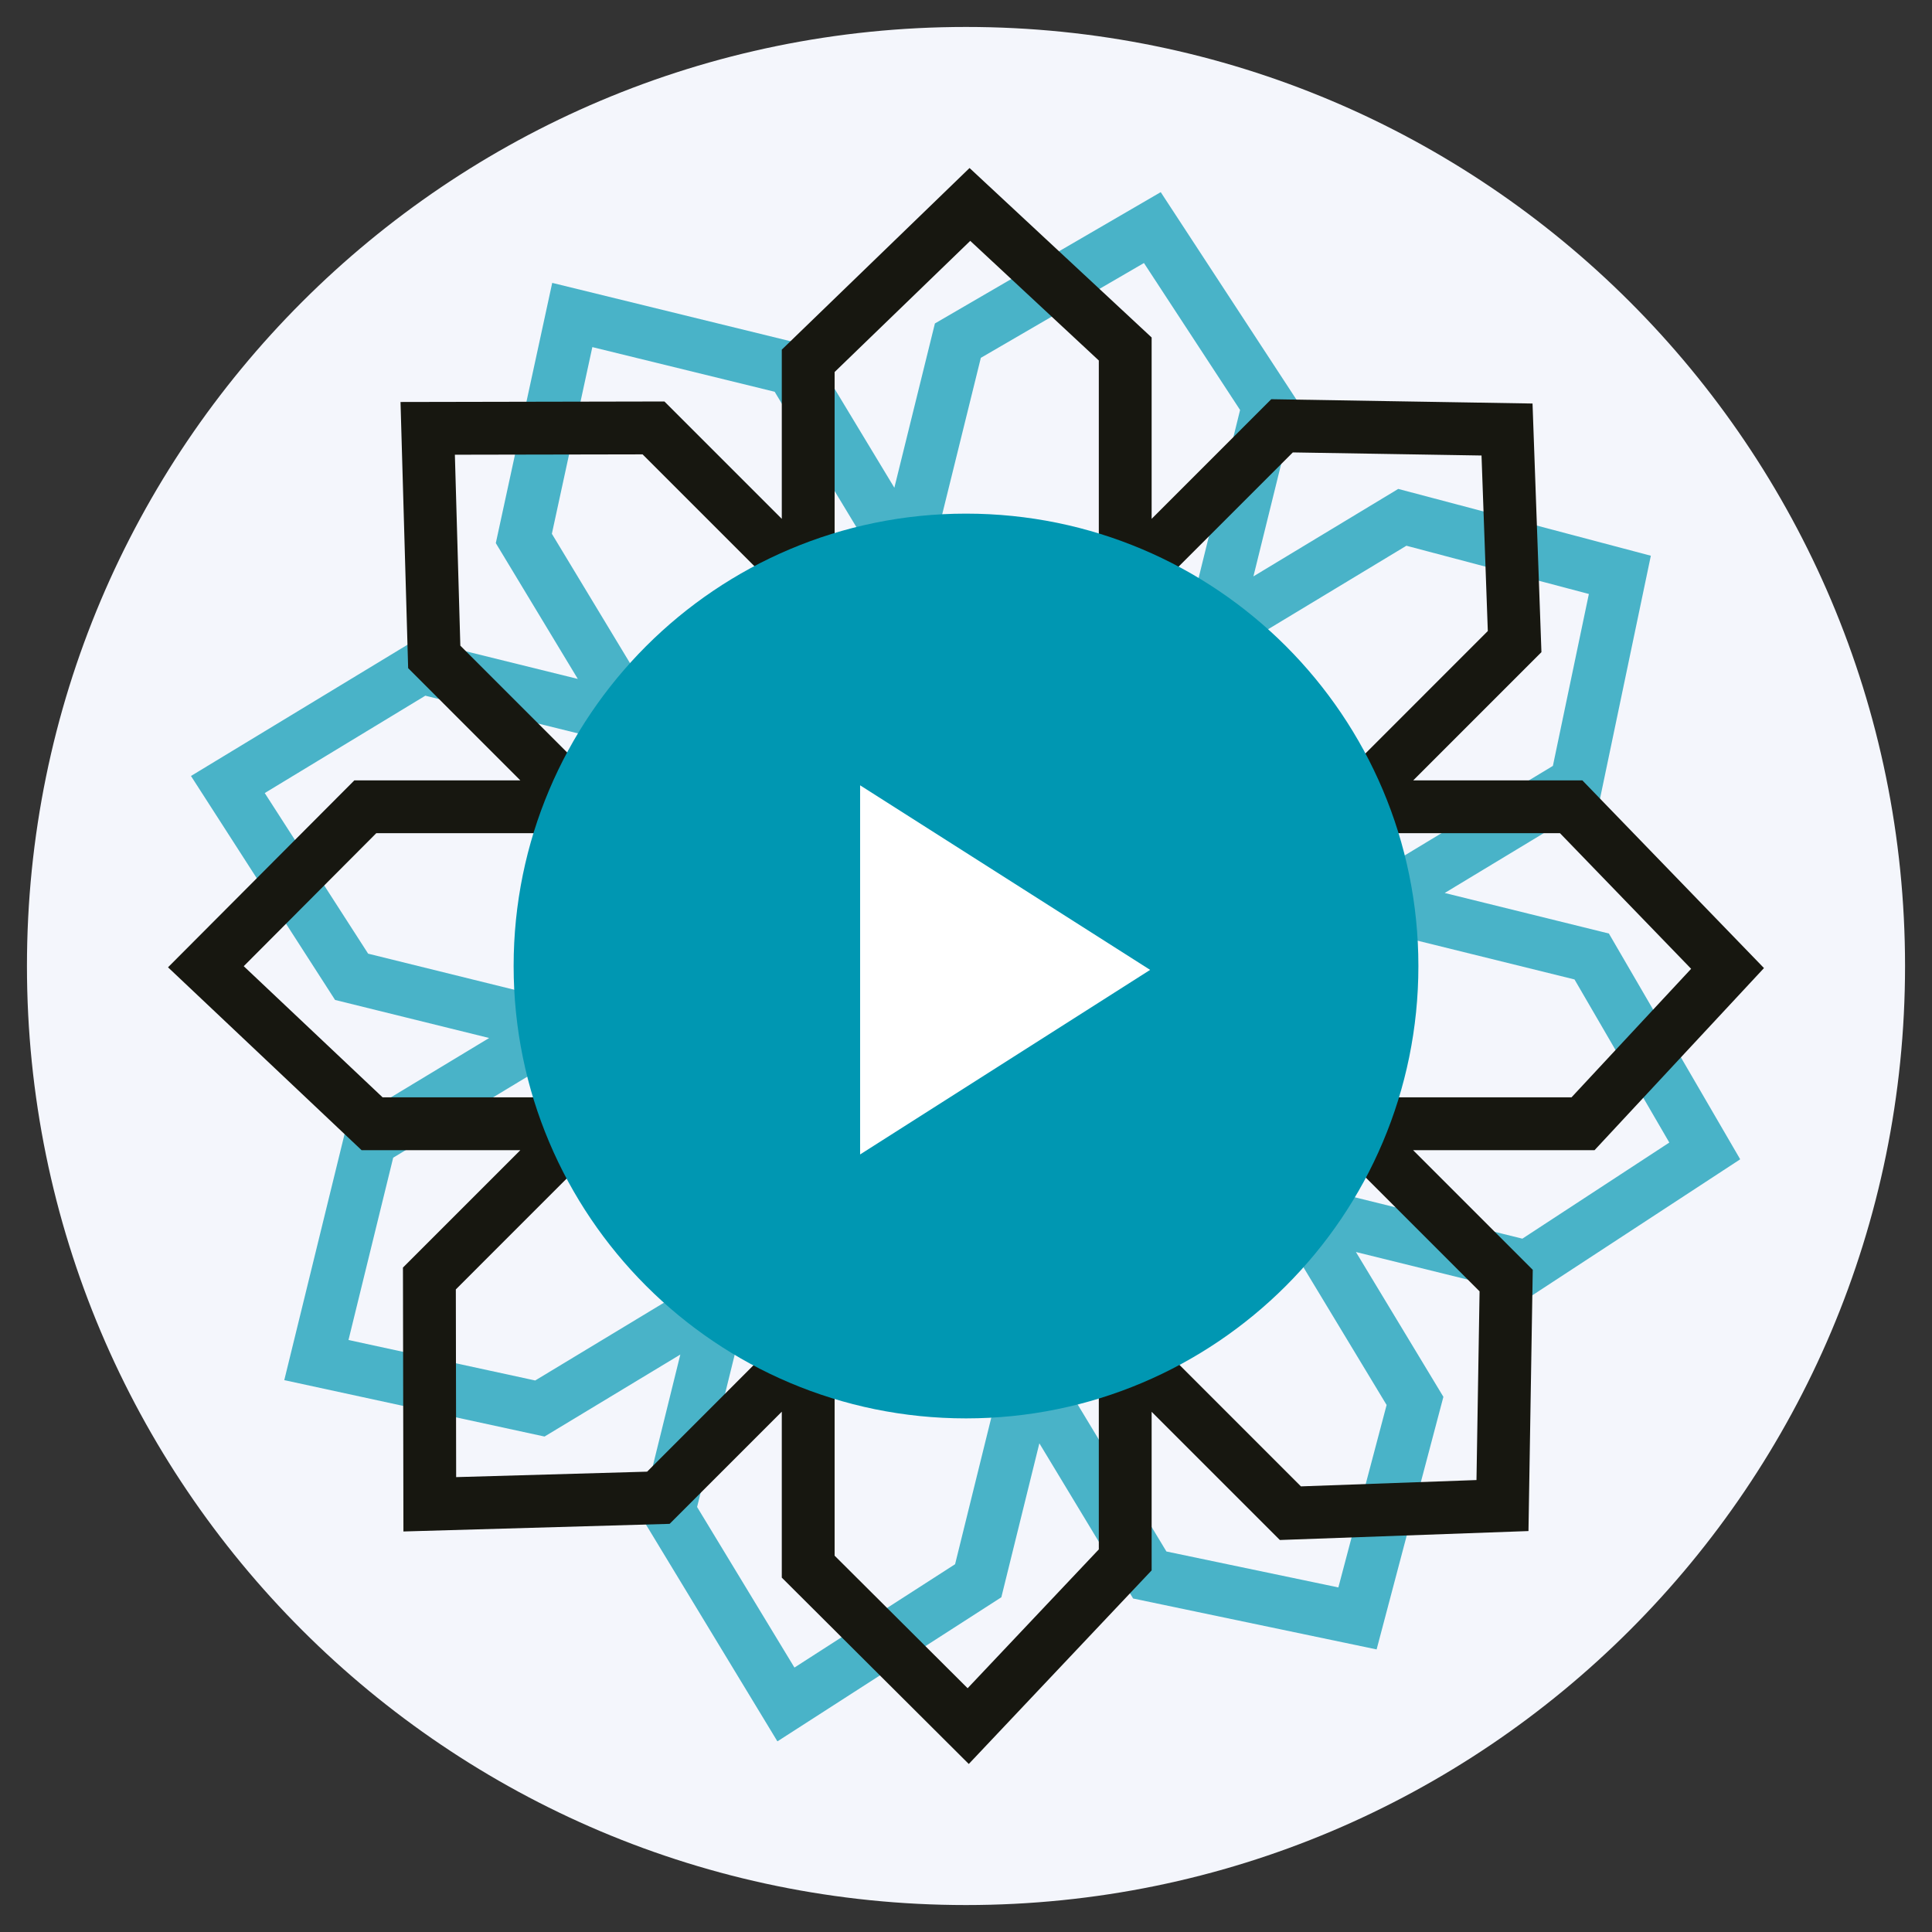<svg xmlns="http://www.w3.org/2000/svg" xmlns:xlink="http://www.w3.org/1999/xlink" width="2000" zoomAndPan="magnify" viewBox="0 0 1500 1500" height="2000" preserveAspectRatio="xMidYMid meet" version="1.0"><rect x="0" y="0" width="1500" height="1500" fill="#333333" stroke="none"/><defs><filter x="0%" y="0%" width="100%" height="100%" id="73debb182a"><feColorMatrix values="0 0 0 0 1 0 0 0 0 1 0 0 0 0 1 0 0 0 1 0" color-interpolation-filters="sRGB"/></filter><clipPath id="f2112694ff"><path d="M 20.926 20.926 L 1479.074 20.926 L 1479.074 1479.074 L 20.926 1479.074 Z M 20.926 20.926 " clip-rule="nonzero"/></clipPath><clipPath id="6aecb88b59"><path d="M 750 20.926 C 347.344 20.926 20.926 347.344 20.926 750 C 20.926 1152.656 347.344 1479.074 750 1479.074 C 1152.656 1479.074 1479.074 1152.656 1479.074 750 C 1479.074 347.344 1152.656 20.926 750 20.926 Z M 750 20.926 " clip-rule="nonzero"/></clipPath><clipPath id="8f82cfdbd7"><path d="M 0.926 0.926 L 1459.074 0.926 L 1459.074 1459.074 L 0.926 1459.074 Z M 0.926 0.926 " clip-rule="nonzero"/></clipPath><clipPath id="2d9f506e03"><path d="M 730 0.926 C 327.344 0.926 0.926 327.344 0.926 730 C 0.926 1132.656 327.344 1459.074 730 1459.074 C 1132.656 1459.074 1459.074 1132.656 1459.074 730 C 1459.074 327.344 1132.656 0.926 730 0.926 Z M 730 0.926 " clip-rule="nonzero"/></clipPath><clipPath id="8a18ff3f2c"><rect x="0" width="1460" y="0" height="1460"/></clipPath><clipPath id="ff97b9d05e"><path d="M 203.195 169.145 L 1296.805 169.145 L 1296.805 1262.758 L 203.195 1262.758 Z M 203.195 169.145 " clip-rule="nonzero"/></clipPath><clipPath id="ec6905e1fa"><path d="M 750 169.145 C 448.008 169.145 203.195 413.957 203.195 715.949 C 203.195 1017.941 448.008 1262.758 750 1262.758 C 1051.992 1262.758 1296.805 1017.941 1296.805 715.949 C 1296.805 413.957 1051.992 169.145 750 169.145 Z M 750 169.145 " clip-rule="nonzero"/></clipPath><clipPath id="3f3daa5a61"><path d="M 0.195 0.145 L 1093.805 0.145 L 1093.805 1093.758 L 0.195 1093.758 Z M 0.195 0.145 " clip-rule="nonzero"/></clipPath><clipPath id="2aa1fa7372"><path d="M 547 0.145 C 245.008 0.145 0.195 244.957 0.195 546.949 C 0.195 848.941 245.008 1093.758 547 1093.758 C 848.992 1093.758 1093.805 848.941 1093.805 546.949 C 1093.805 244.957 848.992 0.145 547 0.145 Z M 547 0.145 " clip-rule="nonzero"/></clipPath><clipPath id="0f9789019a"><rect x="0" width="1094" y="0" height="1094"/></clipPath><mask id="5eba83a77e"><g filter="url(#73debb182a)"><rect x="-330" width="2160" fill="#000000" y="-330" height="2160" fill-opacity="0.7"/></g></mask><clipPath id="ccec4efc25"><path d="M 148 149 L 1352 149 L 1352 1352 L 148 1352 Z M 148 149 " clip-rule="nonzero"/></clipPath><clipPath id="f0f56addd2"><path d="M 297.031 0 L 1499.836 296.988 L 1202.848 1499.797 L 0.039 1202.809 Z M 297.031 0 " clip-rule="nonzero"/></clipPath><clipPath id="ea54148aad"><path d="M 297.031 0 L 1499.836 296.988 L 1202.848 1499.797 L 0.039 1202.809 Z M 297.031 0 " clip-rule="nonzero"/></clipPath><clipPath id="4775e6829e"><rect x="0" width="1500" y="0" height="1500"/></clipPath><clipPath id="1881bfc612"><path d="M 130.449 130.449 L 1369.383 130.449 L 1369.383 1369.379 L 130.449 1369.379 Z M 130.449 130.449 " clip-rule="nonzero"/></clipPath><clipPath id="c38dea812e"><path d="M 398.781 398.781 L 1101.219 398.781 L 1101.219 1101.219 L 398.781 1101.219 Z M 398.781 398.781 " clip-rule="nonzero"/></clipPath><clipPath id="ee3a86a4c0"><rect x="0" width="1500" y="0" height="1500"/></clipPath></defs><g transform="matrix(1, 0, 0, 1, 0, 0)"><g clip-path="url(#ee3a86a4c0)"><g clip-path="url(#f2112694ff)"><g clip-path="url(#6aecb88b59)"><g transform="matrix(1, 0, 0, 1, 20, 20)"><g clip-path="url(#8a18ff3f2c)"><g clip-path="url(#8f82cfdbd7)"><g clip-path="url(#2d9f506e03)"><path fill="#f4f6fc" d="M 0.926 0.926 L 1459.074 0.926 L 1459.074 1459.074 L 0.926 1459.074 Z M 0.926 0.926 " fill-opacity="1" fill-rule="nonzero"/></g></g></g></g></g></g><g clip-path="url(#ff97b9d05e)"><g clip-path="url(#ec6905e1fa)"><g transform="matrix(1, 0, 0, 1, 203, 169)"><g clip-path="url(#0f9789019a)"><g clip-path="url(#3f3daa5a61)"><g clip-path="url(#2aa1fa7372)"><path fill="#f4f6fc" d="M 0.195 0.145 L 1093.805 0.145 L 1093.805 1093.758 L 0.195 1093.758 Z M 0.195 0.145 " fill-opacity="1" fill-rule="nonzero"/></g></g></g></g></g></g><g mask="url(#5eba83a77e)"><g transform="matrix(1, 0, 0, 1, 0, 0)"><g clip-path="url(#4775e6829e)"><g clip-path="url(#ccec4efc25)"><g clip-path="url(#f0f56addd2)"><g clip-path="url(#ea54148aad)"><path fill="#0097b2" d="M 1351.094 900.078 L 1249.133 724.781 L 1121.668 693.309 L 1242.152 620.52 L 1281.711 431.465 L 1085.59 379.594 L 973.148 447.5 L 1006.902 310.797 L 901.184 149.176 L 725.863 251.129 L 694.375 378.668 L 627.75 268.359 L 428.734 219.625 L 384.945 421.676 L 448.609 527.121 L 323.523 496.234 L 148.27 602.469 L 260.152 776.359 L 379.773 805.895 L 269.465 872.52 L 220.711 1071.531 L 422.785 1115.324 L 528.203 1051.656 L 497.32 1176.738 L 603.578 1352 L 777.441 1240.113 L 806.957 1120.586 L 879.746 1241.07 L 1068.805 1280.605 L 1120.648 1084.5 L 1052.738 972.059 L 1189.469 1005.82 Z M 959.242 503.824 L 1091.926 423.711 L 1233.59 461.164 L 1205.66 594.637 L 1065.344 679.402 L 924.477 644.621 Z M 761.52 277.828 L 888.156 204.207 L 962.801 318.312 L 923.492 477.512 L 799.355 552.488 L 724.355 428.344 Z M 428.469 414.43 L 459.891 269.488 L 601.449 304.16 L 680.465 434.992 L 645.703 575.785 L 504.93 541.027 Z M 285.82 740.426 L 205.547 615.719 L 330.223 540.137 L 478.594 576.77 L 553.57 700.91 L 429.43 775.887 Z M 542.109 995.332 L 415.535 1071.801 L 270.57 1040.371 L 305.27 898.82 L 436.098 819.805 L 576.867 854.562 Z M 741.531 1214.449 L 616.809 1294.691 L 541.223 1170.02 L 577.852 1021.668 L 701.992 946.695 L 776.977 1070.91 Z M 825.664 873.723 L 790.887 1014.566 L 715.93 890.352 L 591.762 965.348 L 626.523 824.551 L 485.754 789.793 L 609.895 714.816 L 534.918 590.676 L 675.688 625.438 L 710.445 484.664 L 785.445 608.809 L 909.586 533.836 L 874.828 674.605 L 1015.648 709.375 L 891.461 784.34 L 966.434 908.48 Z M 1076.562 1090.82 L 1039.105 1232.48 L 905.605 1204.57 L 820.867 1064.238 L 855.645 923.395 L 996.441 958.16 Z M 1022.758 922.387 L 947.781 798.246 L 1071.996 723.289 L 1222.438 760.438 L 1296.055 887.074 L 1181.957 961.695 Z M 1022.758 922.387 " fill-opacity="1" fill-rule="nonzero"/></g></g></g></g></g></g><g clip-path="url(#1881bfc612)"><path fill="#171710" d="M 1369.547 751.609 L 1228.535 605.867 L 1097.242 605.867 L 1196.766 506.316 L 1189.852 313.293 L 987.012 309.945 L 894.129 402.828 L 894.129 262.02 L 752.75 130.449 L 606.98 271.461 L 606.98 402.828 L 515.859 311.707 L 310.961 312.102 L 316.887 518.758 L 403.969 605.867 L 275.129 605.867 L 130.449 751.016 L 280.754 893.016 L 403.969 893.016 L 312.848 984.137 L 313.219 1189.035 L 519.898 1183.113 L 606.98 1096.027 L 606.98 1224.867 L 752.156 1369.547 L 894.129 1219.242 L 894.129 1096.129 L 993.68 1195.652 L 1186.703 1188.711 L 1190.027 985.898 L 1097.145 893.016 L 1237.98 893.016 Z M 894.129 460.844 L 1003.738 351.258 L 1150.25 353.66 L 1155.133 489.938 L 1039.227 605.867 L 894.129 605.867 Z M 647.996 288.832 L 753.293 187.004 L 853.117 279.887 L 853.117 443.867 L 750.566 546.414 L 647.996 443.867 Z M 357.402 501.289 L 353.164 353.043 L 498.91 352.77 L 606.98 460.844 L 606.98 605.867 L 461.984 605.867 Z M 297.059 851.977 L 189.234 750.148 L 292.152 646.879 L 444.984 646.879 L 547.531 749.43 L 444.984 851.977 Z M 606.98 1038.012 L 502.426 1142.594 L 354.156 1146.832 L 353.91 1001.09 L 461.984 893.016 L 606.98 893.016 Z M 853.117 1202.938 L 751.262 1310.738 L 647.996 1207.82 L 647.996 1055.016 L 750.543 952.465 L 853.117 1055.09 Z M 853.117 851.977 L 853.117 997.051 L 750.566 894.426 L 647.996 997 L 647.996 851.977 L 502.996 851.977 L 605.543 749.43 L 502.996 646.879 L 647.996 646.879 L 647.996 501.883 L 750.566 604.43 L 853.117 501.883 L 853.117 646.879 L 998.164 646.879 L 895.566 749.43 L 998.113 851.977 Z M 1148.738 1002.602 L 1146.336 1149.109 L 1010.035 1154.016 L 894.129 1038.086 L 894.129 893.016 L 1039.152 893.016 Z M 1056.129 851.977 L 953.582 749.43 L 1056.203 646.879 L 1211.164 646.879 L 1312.992 752.18 L 1220.109 851.977 Z M 1056.129 851.977 " fill-opacity="1" fill-rule="nonzero"/></g><g clip-path="url(#c38dea812e)"><path fill="#0097b2" d="M 1101.234 750.008 C 1101.234 943.988 943.988 1101.234 750.008 1101.234 C 556.031 1101.234 398.781 943.988 398.781 750.008 C 398.781 556.031 556.031 398.781 750.008 398.781 C 943.988 398.781 1101.234 556.031 1101.234 750.008 Z M 1101.234 750.008 " fill-opacity="1" fill-rule="nonzero"/></g><path fill="#ffffff" d="M 667.785 609.715 L 667.785 896.309 L 892.965 753.012 Z M 667.785 609.715 " fill-opacity="1" fill-rule="nonzero"/></g></g></svg>